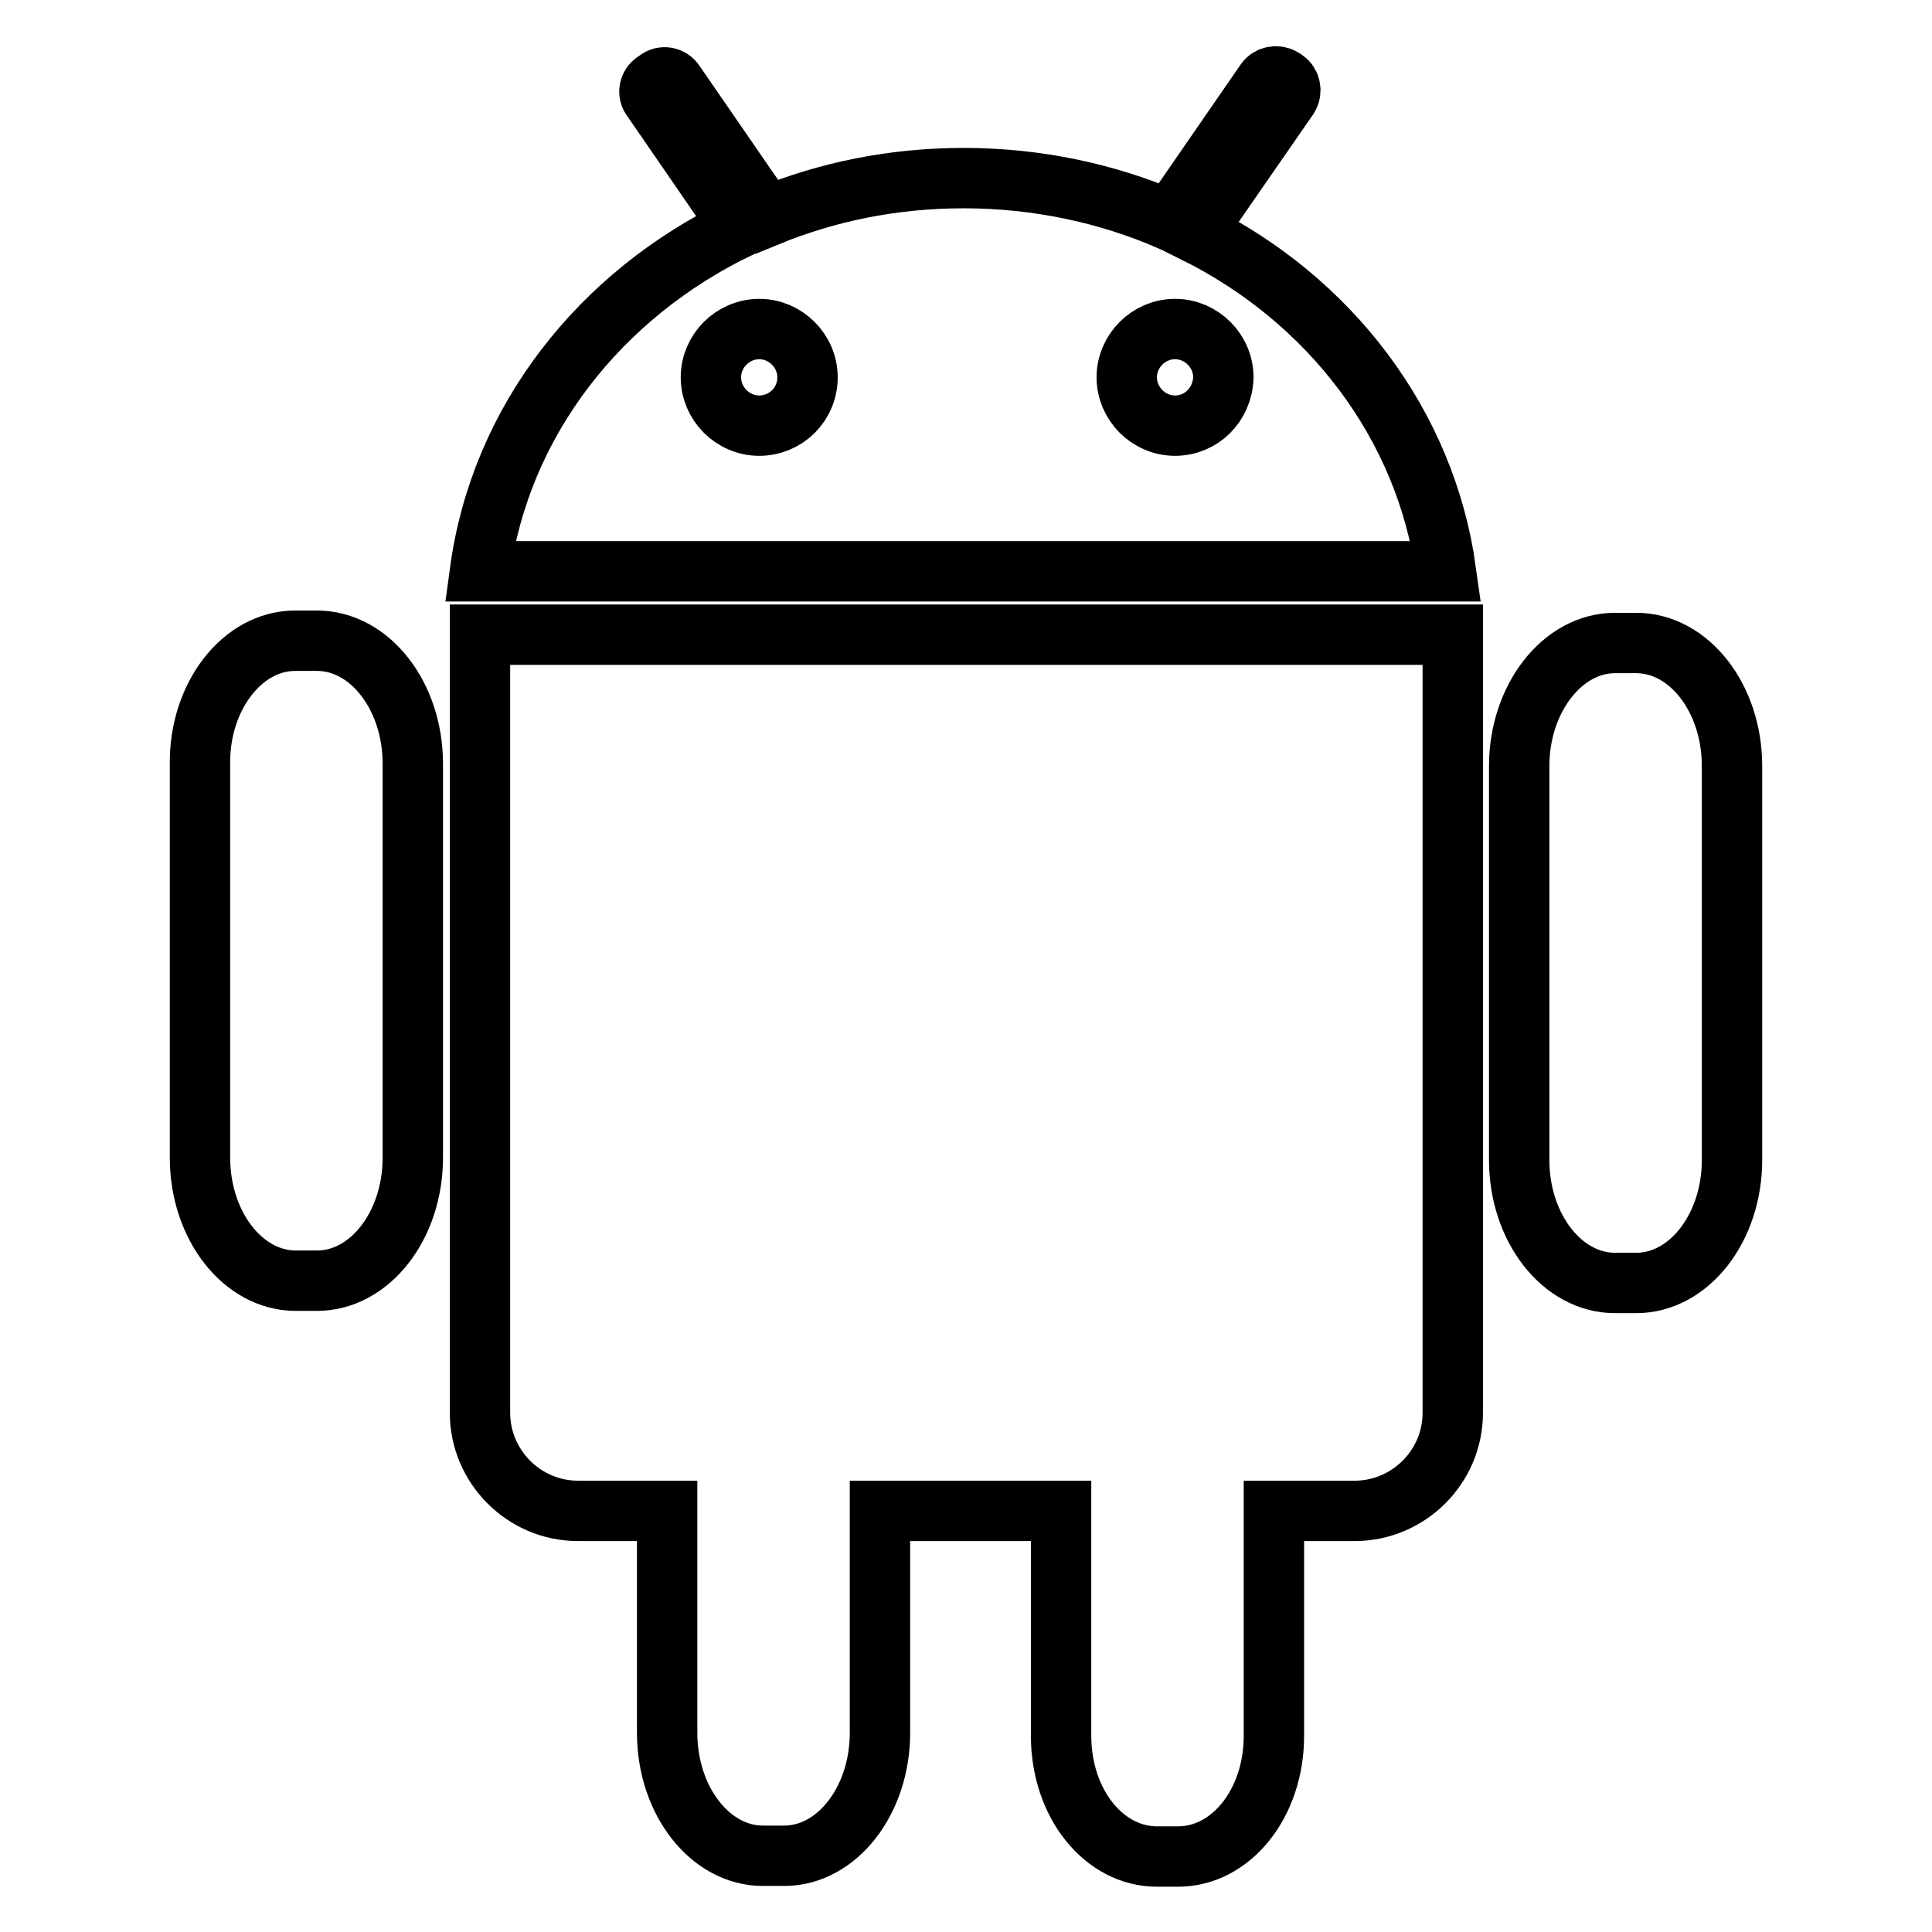 <?xml version="1.0" encoding="utf-8"?>
<!-- Svg Vector Icons : http://www.onlinewebfonts.com/icon -->
<!DOCTYPE svg PUBLIC "-//W3C//DTD SVG 1.1//EN" "http://www.w3.org/Graphics/SVG/1.1/DTD/svg11.dtd">
<svg version="1.1" xmlns="http://www.w3.org/2000/svg" xmlns:xlink="http://www.w3.org/1999/xlink" x="0px" y="0px" viewBox="0 0 256 256" enable-background="new 0 0 256 256" xml:space="preserve">
<g> <path stroke-width="8" fill-opacity="0" stroke="#000000"  d="M158.3,30.8l12.4-17.9c0.5-0.8,0.3-1.8-0.4-2.3l-0.3-0.2c-0.8-0.5-1.8-0.3-2.3,0.4l-12.7,18.4 c-8.3-3.6-17.6-5.6-27.3-5.6c-9.3,0-18.1,1.8-26.1,5.1L89.4,11c-0.5-0.8-1.6-1-2.3-0.4l-0.3,0.2c-0.8,0.5-1,1.6-0.4,2.3l11.7,17 C79.5,39,66.3,55.8,63.6,75.7h128C188.9,56.2,176.2,39.7,158.3,30.8z M100.6,56.4c-3.5,0-6.4-2.9-6.4-6.4c0-3.5,2.9-6.4,6.4-6.4 c3.5,0,6.4,2.9,6.4,6.4C107,53.6,104.1,56.4,100.6,56.4z M155.7,56.4c-3.5,0-6.4-2.9-6.4-6.4c0-3.5,2.9-6.4,6.4-6.4 c3.5,0,6.4,2.9,6.4,6.4C162,53.6,159.2,56.4,155.7,56.4z M39.1,84.9H42c7,0,12.7,7.3,12.7,16.3v52.2c0,9-5.7,16.3-12.7,16.3h-2.8 c-7,0-12.7-7.3-12.7-16.3v-52.2C26.4,92.3,32.1,84.9,39.1,84.9L39.1,84.9z M214,85.2h2.8c7,0,12.7,7.3,12.7,16.3v52.2 c0,9-5.7,16.3-12.7,16.3H214c-7,0-12.7-7.3-12.7-16.3v-52.2C201.3,92.6,207,85.2,214,85.2L214,85.2z M116.6,200.2v29.4 c0,9-5.7,16.3-12.7,16.3h-2.8c-7,0-12.7-7.3-12.7-16.3v-29.4H76.6c-7.2,0-13-5.9-13-13V84.1h128.9v103.1c0,7.2-5.9,13-13,13h-10.7 V230c0,9-5.7,16-12.7,16h-2.8c-7,0-12.7-7-12.7-16v-29.8H116.6L116.6,200.2z"/></g>
</svg>
